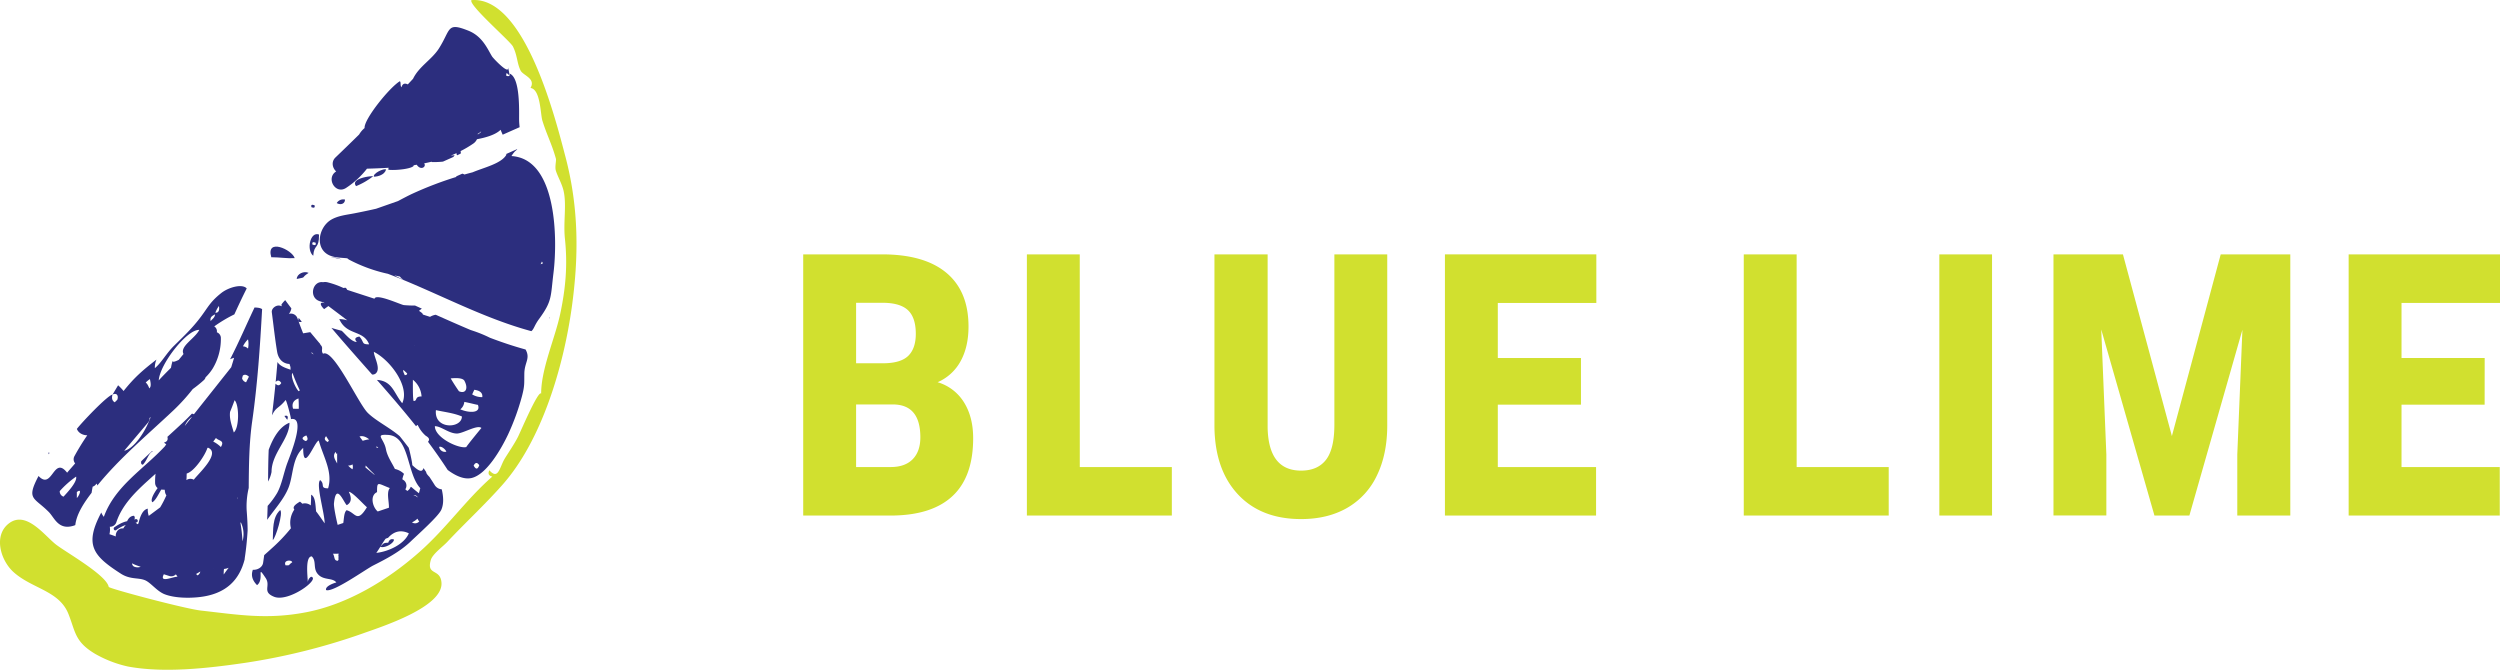 <svg xmlns="http://www.w3.org/2000/svg" viewBox="0 0 1517.79 406.62"><defs><style>.cls-1{fill:#2c2e7e;}.cls-2{fill:#d1e02f;}</style></defs><title>BlueLime Logo</title><g id="Layer_2" data-name="Layer 2"><g id="Layer_1-2" data-name="Layer 1"><path class="cls-1" d="M142.13,217.22q-.85,2.86-1.74,5.72l-22.67,28.57a3.5,3.5,0,0,0-1.21-.37c-1.57,1.64-3.17,3.25-4.82,4.8-3.32,3.13-6.69,6.2-10.06,9.27.51,1.79-.17,3-2.07,3.47a5.43,5.43,0,0,0,1.39,1c-.27.41-.54.82-.8,1.24-13,14-30.35,24.14-37.11,42.87a9.58,9.58,0,0,1-1.55-2.64c-10.47,19.76-5,26.26,11.83,37.1,5.71,3.68,10.47,2.34,14.57,3.95,3.62,1.42,7.31,6.76,12.15,8.61,5.88,2.24,14.11,2.38,20.23,1.77,17.51-1.72,25.2-11.05,28.27-23a7.3,7.3,0,0,1,.08-.93c.84-5.48,1.37-11,1.71-16.5,0-4.15-.27-8.34-.58-12.41A48,48,0,0,1,151,296.25c.11-13.59.21-27.18,2.13-40.64,3.21-22.53,4.76-45.22,6-67.93-1.2-.8-2.71-.92-4.59-1-5,10.46-9.52,21.13-14.86,31.44A21.44,21.44,0,0,1,142.13,217.22ZM81.4,344a2.16,2.16,0,0,1-1.19-2,20.08,20.08,0,0,0,2.87,1.29l2.34.83A5.45,5.45,0,0,1,81.4,344Zm8.91-30.8a12.07,12.07,0,0,1-.59-4.38c-3.17.67-4.68,4.72-5.66,9l-.61.45a8,8,0,0,0-.69-.62c-.15-.11-.3-.2-.45-.29a5.84,5.84,0,0,1,.57-.17,1,1,0,0,0-.55-2q-.4.11-.81.24a1.93,1.93,0,0,0-.15-2.28c-2.05,0-3.39,1.49-4.2,3.29-2.76.5-5.51,2.18-7.67,3.62-1.1.73-.07,2.52,1,1.78a21.8,21.8,0,0,1,5.89-3.14v0a11.06,11.06,0,0,0-1.56,2.13c-3-.34-4.8,2.44-4.53,4.85-1.57-.59-3-1.1-3.85-1.34a12.15,12.15,0,0,0,.22-4.55,4,4,0,0,0,4-2.84c3.51-10.43,11.49-18.24,19.46-25.45,1.43-1.3,2.87-2.58,4.3-3.87a39.17,39.17,0,0,0-.26,5.53,4.11,4.11,0,0,0,1.53,3.16c-2.69,3.72-4.52,7.37-3.16,8.61,2.06-1.35,3.6-4.77,5.34-7.68l.41,0,1.72.09.12,1a5,5,0,0,0,.89,2.39,64,64,0,0,1-3.78,7.31Zm9.18,35.45,3.32,1.06a3.89,3.89,0,0,0,3.94-1,7.4,7.4,0,0,1,1,1.43C104.91,350.06,96.47,354.3,99.49,348.6Zm17-95.47-4.3,5.4A12.11,12.11,0,0,1,116.44,253.13Zm3.5,96.2a6.72,6.72,0,0,1-.93-.91c.86-.48,1.71-1,2.55-1.48A3.39,3.39,0,0,1,119.94,349.33Zm-2.27-58.11a4.22,4.22,0,0,0-4.55.21c.13-1.32.13-2.68.17-4,4.69-1.24,11.29-11.33,12.51-15.35l.36-.36C134.43,275.09,120.09,287.86,117.67,291.22Zm12.13,53.86s0-.06,0-.09l.05,0Zm4.3-73.67a17.93,17.93,0,0,0-4.7-3.38c.57-.71,1.12-1.45,1.66-2.19C132.63,267.76,136.66,267.21,134.1,271.41Zm1.68,77.44a19.13,19.13,0,0,1,.16-3.48,9.07,9.07,0,0,0,2.84-.73C137.75,346.11,136.72,347.52,135.78,348.85Zm8.35-45.63-.18-1.49A1.9,1.9,0,0,1,144.13,303.22Zm6.41-97.16a13.37,13.37,0,0,1,0,5.42l-.08.06a4.63,4.63,0,0,0-3-1.32A14.65,14.65,0,0,1,150.54,206.06Zm-3,21.82c.77-.63,2.12-.63,3.53.78l-1.73,3.39a3.56,3.56,0,0,1-2.4-2.29C147.1,229.14,147.29,228.51,147.49,227.88Zm-1.35,89.23a16.37,16.37,0,0,1,1,11.49,104.09,104.09,0,0,0-1.27-11.25Zm-3.81-74.17c2.82,2.7,2.95,16.76-.5,19.56-1.56-5.33-2.72-8.55-2.25-12.49.91-2.21,1.78-4.44,2.6-6.67Z"/><path class="cls-1" d="M29.66,310.88c3.43,3.48,5.78,11.18,15.06,8.28a5.46,5.46,0,0,0,1-.4c.78-7.08,5.86-14.28,9.9-19.58.19-1.29.4-2.52.65-3.72a3.79,3.79,0,0,0,1.83-1.24l.52-.63a2.26,2.26,0,0,1,.46,1.19c13.78-16.94,30.71-31,46.52-45.94A116.17,116.17,0,0,0,117,236.24a79,79,0,0,0,6.8-5.5,3.44,3.44,0,0,0,1-1.67,28.62,28.62,0,0,0,4.36-5.37,34.81,34.81,0,0,0,4.93-18.28,3.7,3.7,0,0,0-2.44-3.68,3.46,3.46,0,0,0-1.59-3.58,85.76,85.76,0,0,1,12.22-7.3c2.42-5.28,4.87-10.55,7.5-15.73-2.55-3-10.9-.82-15.45,2.78-6.63,5.25-8,8.55-12.18,14.15-5.13,6.93-10.53,12-16.63,18-4.48,4.41-7.6,10.27-11.5,13.46a11.61,11.61,0,0,1,1-5.23c-8.5,6.59-13.43,10.85-20,19.1a29.51,29.51,0,0,0-3.32-3.48l-3.36,5.62c2.67-1.28,3.77.87,2.86,3.19l-1.54,1.52c-1.59-.93-2-2.5-1.32-4.71-3.43.75-19.25,17.59-21.66,20.86.95,2.57,3.65,3.85,6.3,3.89a143.06,143.06,0,0,0-7.73,12.57,3.88,3.88,0,0,0,.38,4.49c-1.88,2.2-3.65,4.15-4.88,5.64-8.35-10.7-8.92,11-17.35,2C15.78,303.49,20.59,301.71,29.66,310.88ZM132.92,185.77c.24,1.47.46,4.18-2.17,4.12A14.65,14.65,0,0,1,132.92,185.77Zm-2.32,5.07c-.29,2.28-1.76,2.77-2.7,4.12C127.38,192.6,128.63,191.84,130.6,190.84ZM121,200.29c-2.76,5.37-12,9.94-9.58,14.63l-2.89,3.54c-1.95,1-3.85,1.67-3.72.6a30.3,30.3,0,0,0-1,4.22c-2.52,2.51-5,5-7.43,7.64C97.05,221,113.56,199.83,121,200.29ZM91,230.16c.71,3,.73,4.72-.37,5.64a11.58,11.58,0,0,0-1.17-2.44,4.64,4.64,0,0,0-1-1.11A15.55,15.55,0,0,1,91,230.16ZM89.8,256.6a4.21,4.21,0,0,0,1-2.82l.68-.62C88.4,262,81.28,272.52,75.4,273.66ZM46.65,298.72c3.46-2.63,1.46,2.31,0,3.63Zm-.45-9.36c.89,3.24-5.7,10-7.63,12.17a3.35,3.35,0,0,1-2.3-3.37A56.54,56.54,0,0,1,46.2,289.36Z"/><path class="cls-1" d="M153.52,345.91c-1.09,3-.69,6.09,2.54,9.33,4.71-3.47-.7-13.25,5.24-4.29,3.22,4.86-2.35,8.27,5,11.32,8.92,3.68,28.59-11,22.57-12.12a4.35,4.35,0,0,0-2,3.34c0-2.75-1.81-15.71,2.41-15.71,3.2,3.19.3,7.56,4.21,11.3,3.42,3.26,8.48,1.61,10.73,4.55.06-.08-7,1.9-6.25,4.59,4.09,1.73,24.08-12.62,28.63-14.92,7.25-3.66,16.08-8.18,22.72-14.55,4.14-4,16.87-15.27,18.62-19.29,1.58-3.64,1.29-8,.25-12.39a5.46,5.46,0,0,1-4.35-2.7c-1-1.61-2.05-3.2-3.09-4.79-1.49-1.53-2-2.33-2-3l-1.63-2.39c-.65,1.84-1.66,3.15-6.9-1.88.42.41-1.09-7.13-2.08-10.49q-2.43-3.18-4.92-6.32l-.59-.72c-6-5.16-14.7-9.43-19.42-14.19-5.85-5.92-20.81-39.24-27.08-35.82-1.62-2.22.63-3.56-1.71-5.55l.11-.22q-3.12-3.65-6.17-7.35l-4.32.72q-1.49-3.74-2.87-7.52c.2.65.88.83,2.06.5-.62-.78-1.24-1.55-1.85-2.34a3.43,3.43,0,0,0-.23,1.78l-.54-1.49a4.19,4.19,0,0,0-5.25-2.71,6.91,6.91,0,0,0,1.53-3.38q-1.89-2.47-3.73-5a18.49,18.49,0,0,0-2.29,2.67c.05.36.11.72.16,1.08a4,4,0,0,0-1.88-.47c-2,0-4.42,1.92-4.13,4.13,1.07,8,1.9,16,3.22,23.92.52,3.1,2.11,5.93,5.21,7a6.83,6.83,0,0,0,2.31.41c.2.65.4,1.29.61,1.94a9.34,9.34,0,0,0,.08,1.57c-4.34-1.37-6.76-2.61-8-4.69q-.5,6.06-1.09,12.13,1.82-1.91,3.4.63c-1,1.69-2.14,1.81-3.5.38q-.95,9.65-2.15,19.28c2.61-5.41,4-3.95,8.31-9.34.64.6,3.23,10.32,3.23,11.6,9.2-1.78-.18,21.17-2.16,26.51-2.33,6.27-3.3,13-6.25,18.37a50.85,50.85,0,0,1-5.75,7.81c-.08,2.82-.17,5.64-.3,8.46,4.75-6.72,10.27-12.66,13-19.6,3-7.7,2.11-18,8.88-24.07,0,16,6.92-4,9.46-4.45,2.73,9.86,8.67,19,5.67,29-5.25,0-1.65-2.51-4.84-5-2.7,2.57,2.82,20.35,2.74,26.24-1.7-2.42-3.38-4.93-5.2-7.27-.43-4.23-.44-8.84-3-10.12,0,2.19-.09,4.37-.22,6.53a5.61,5.61,0,0,0-5.15-1.05,9.86,9.86,0,0,0-1.42-1.26c-4.15,2.42-4.24,3.69-3.41,4.82a14,14,0,0,0-2.08,11.34,101.55,101.55,0,0,1-11.79,12.34c-1.33,1.24-2.89,2.59-4.44,4-.2,1.53-.41,3.06-.65,4.6C159.35,344.51,156.15,346.15,153.52,345.91Zm74.94-10.24c.87-1.21,1.67-2.47,2.46-3.73,2.15,1.1,8.08-1.78,8.3-4.35-1.7-.67-2.87,0-3.53,1.92-2.91,0-2.87.47-4.75,2.4,1-1.63,2-3.28,3.14-4.81a9.5,9.5,0,0,1,1.51-.56c3.68-4.14,8-5,12.62-2.75C245.48,330.41,235.81,334.9,228.46,335.67Zm21.68-18.52a13.36,13.36,0,0,0,3.32-2.27,5.13,5.13,0,0,0,1.07,1.67A3.32,3.32,0,0,1,250.14,317.15Zm.89-16.6a2.57,2.57,0,0,1,2.61,1.49A8.06,8.06,0,0,0,251,300.55Zm-15.4-36.5c13.22.84,11.15,23.36,19.53,32.32-.27,1-.54,2.05-.82,3.08-7.53-5.75-3.17-4.08-7-1.39a8.26,8.26,0,0,1-1.27-1,4.06,4.06,0,0,0-1.27-5.72l-.52-.35a14.17,14.17,0,0,1,1-3.28,11.24,11.24,0,0,0-5.54-3c-1.4-3.07-4.56-7.38-5.41-11.9C233.1,266.06,227.15,263.52,235.63,264.05Zm-7,6.83c.38.39.75.74,1.09,1-.43,0-.8,0-1.11,0A4.33,4.33,0,0,0,228.59,270.88Zm.28,27.92c0-7,.37-5.28,7.77-2.49-2.17,2.61-.41,8.25-.56,11.94l-6.79,2.28C226.14,307.87,224.45,300.84,228.87,298.8ZM227.32,288c0,.1,0,.19,0,.28l-5.48-4.51a5.56,5.56,0,0,0,.16-1.17C223.72,284.41,225.49,286.22,227.32,288Zm-3.17-21.24a4.61,4.61,0,0,0-.72.07,24,24,0,0,0-3.22.79c-.65-.86-1.3-1.74-1.94-2.62C220.3,264.36,222.31,265.3,224.15,266.71ZM214,281.92a4.86,4.86,0,0,1,0,3,12,12,0,0,1-2.64-2.28A4.44,4.44,0,0,0,214,281.92Zm-10.17-7.58c.37,1.67.6,1.44.73.7l.12.17c0,1.37,0,3.36,0,6.17C203.61,279.26,201.59,276.79,203.82,274.34Zm-1.07,31.26c1.3-13.38,6.16,0,7.79,1.08q4.11-2.28,1.22-8.09c2.06-.07,9,7.74,11,9.35-6.12,10.07-6.81,3.23-12.36,1.82-1.58,1.38-1.54,5-2,7.76L205,318.66C204,314.55,202.56,307.52,202.75,305.6Zm1.07,30.57c.6,0,1.21,0,1.82-.05a3.18,3.18,0,0,0-.09,1.93,4.2,4.2,0,0,0,0,1.62,3.64,3.64,0,0,1-.45.78c-2.59,0-1.7-2.48-3-4.29C202.67,336.17,203.25,336.18,203.82,336.17Zm-25.89-88q-1.41-4.59,3.28-6.26a62.23,62.23,0,0,1,.16,6.26Zm3.41-10.64c-1.78-1.55-5.26-9.24-3.78-11.13,1.3,3.59,2.8,7.14,4.45,10.63A5.08,5.08,0,0,1,181.34,237.53Zm4.2,30.24c-2.59-1.16-2.44-2.3.43-3.41Q187.65,267.18,185.54,267.77Zm3.58-53.4L189,214l.5.13a9.51,9.51,0,0,1,.93,1.07C190,214.91,189.56,214.63,189.12,214.37Zm9.85,54q-2.94-1.47-1-3.55l1.71,2.66A7.67,7.67,0,0,1,199,268.34Zm-21.55,73c-2.91,2-.89,1.85-4.06,1.85C171.76,340,177.05,339.67,177.42,341.36Z"/><path class="cls-1" d="M207.41,157.5a22.75,22.75,0,0,0-6.6-1.4C203,156.52,205.22,157,207.41,157.5Z"/><path class="cls-1" d="M271.8,285.33c4.44,3.3,9.67,5.91,14.35,4.91,9.25-2,18.17-17.76,22.32-26.5a143.29,143.29,0,0,0,8.35-22.92c1.78-6.74,1.42-7.93,1.51-14,.1-6.92,3.83-9.13.75-14.64-7.34-2-14.54-4.43-21.64-7.13a79,79,0,0,0-9.8-4.06l-2-.67c-7-2.95-14-6.06-21-9.18l-.4,0a9.65,9.65,0,0,0-3.16,1.22l-2.73-.87-1.66-.54c.13-.38-.48-1.07-2.31-2.21a16.89,16.89,0,0,1,1.74-1.36L252,185.51a68.42,68.42,0,0,1-6.84-.29c-1.54-.1-17-7.32-17.78-3.85L211,176.05l-.24-.12a4.5,4.5,0,0,0-.84-1.21,6.17,6.17,0,0,0-1.4.13,53.55,53.55,0,0,0-9.51-3.42,6.56,6.56,0,0,0-2.87-.1c-6.42-1-8.86,9.32-2.07,11.52l2.45.79.63.48c-2.6-1.1-3.57.45-.37,3.56l2.59-1.88,11.52,8.7a17.43,17.43,0,0,0-4.92-.77c4.61,10.23,14.63,6.33,18.14,15.33-4.86,0-2.74-1.15-5.9-4.73q-4,.63-1.56,3.29c-3.53,0-7.74-5.75-9.26-6.81,0,0-3.57-.9-6.19-1.76,8.08,9.57,16.43,18.93,24.72,28.34a3,3,0,0,0,2.06-.54c3.6-2.89-1-10.1-1-13.24,9.91,5,22,21.08,17.22,31.2-5-6-5.85-13.19-14.72-14.11l-.65-.06c8.11,9.23,16.13,18.53,23.76,28.13a2.88,2.88,0,0,1,1-.81,19.07,19.07,0,0,0,4.91,6.62c2.07,1.17,2.51,2.38,1.34,3.62C264,273.77,268,279.47,271.8,285.33Zm-5.18-14c1.42-.67,4,1.63,4.35,2.91A3.56,3.56,0,0,1,266.62,271.37Zm20.95,11.32q1.56-3,3.39-.19Q289.58,286.36,287.57,282.69Zm.38-46q5.32.71,4.86,4.46a11.22,11.22,0,0,1-6.15-1.67Zm2.2,9.14c2,5.2-5.4,5-10.7,2.73l.1-.08a6.5,6.5,0,0,0,2.34-4.45C285.41,244.68,289.09,245.68,290.15,245.8ZM282,231.25c2.56,4.91.48,8-3.38,6.27q-2.64-3.79-5-7.78C277.14,229.37,281.09,229.44,282,231.25ZM264.66,249c5.27,1.17,10.78,1.73,15.77,3.85C280.43,260.28,263.38,261,264.66,249Zm12.82,14.2c3.71-.06,12.44-5.58,14.81-3.35.15-.27-9.66,11.7-9.15,11.55-4.34,1.25-19.13-5.55-19.13-12.66C267.85,258.74,272.59,263.27,277.48,263.2ZM251.7,209.47a.29.29,0,0,0,0,.09l-.23-.12Zm-6,18.29c-.22-.88-1.31-2.45-.76-3.16l2.23,2.08C247.23,227.39,246.75,227.75,245.67,227.76Zm5.42,15.7c-.63-1.37-.41-12.63-.45-12.9a14.11,14.11,0,0,1,5.27,10.12C251.47,240.68,253.67,243.46,251.09,243.46Z"/><path class="cls-2" d="M343.39,95.54c-6-22.81-24.63-98.08-57.18-95.47-2,2.86,23.57,24.9,25.2,28.16,2.78,5.57,2.4,10.09,4.66,14.6,1.48,3,9.38,4.77,6,10.57,6.17.81,6,16.06,7.23,19.89,2.76,8.85,5.63,13.88,8.19,23,.35,1.25-.76,5,0,7.4,1.15,3.65,3.76,8,4.71,12.37,1.88,8.52-.29,18.88.77,28.81,1.7,16,.46,30.16-2.88,45.81-3.17,14.84-11.55,33.23-11.55,48.27-1.78-2.16-12.41,22.94-14,26.12-2.05,4.2-6.92,11.31-8.3,13.7-3,5.25-3.78,12.78-9.15,6.74-1,2.08-.4,3.35,1.81,3.82-16.23,14.21-27.87,31.44-44.81,46.29-19,16.69-43.1,31.25-68.25,36.09-23.9,4.6-41.58,1.45-63.64-1C112.14,369.6,65.63,357.16,66,356.3c-1.4-7.3-26.63-21.37-32.26-25.9-7-5.59-17.93-20.61-28.35-12.62C-4.12,325.1.3,340.21,8.25,347.35c11.2,10.06,27.57,11.21,33.24,25.25,4.36,10.82,3.73,17,16.5,24.5a70.74,70.74,0,0,0,19.62,7.54c22,4.11,48.81,1.06,71.08-2.2a387.16,387.16,0,0,0,71.5-17.84c11.48-4.11,48.91-16,47.84-30.85-.63-8.81-9.29-4.11-6.48-13.75,1-3.58,7.22-8.06,9.9-10.9,11-11.72,23-22.79,33.5-34.66,24.16-27.19,37.14-72.17,42.11-107.3C351.47,155.88,351.43,126.25,343.39,95.54Z"/><path class="cls-1" d="M175.75,256.65c-5.82,2.25-9.85,8.83-12.62,16.43-.28,6.42-.33,12.87-.38,19.29a20.36,20.36,0,0,0,2.11-5.83C164.86,275.14,175.75,266.62,175.75,256.65Z"/><path class="cls-1" d="M178.92,156.72c-1.58-5.15-17.69-12.49-14.22-.55C169.89,156.17,174.19,157,178.92,156.72Z"/><path class="cls-1" d="M190.17,155.29c.54-7.54,3.53-3.53,3.53-12.9C188.29,140.33,185.87,151.83,190.17,155.29Zm1.46-7.94q.57,2.1-1.94,1.14Q189.12,146.38,191.63,147.35Z"/><path class="cls-1" d="M170.08,309.68c-4.86,4.48-4.16,12-4.46,18.18C167.33,326.73,172.12,311.06,170.08,309.68Z"/><path class="cls-1" d="M216.19,113a42.88,42.88,0,0,0,10.35-6C225,106.75,212.48,108.34,216.19,113Z"/><path class="cls-1" d="M92.77,274a2.39,2.39,0,0,0-.44-.18L88.93,277c-1.06,1-2.13,2-3.19,3.06-.25,1.14,0,2,1,2.07C89.37,279.47,90.12,275.08,92.77,274Z"/><path class="cls-1" d="M227,107.26c2.5,0,6.53-1.17,7.4-4.34C233,102,226.24,105.34,227,107.26Z"/><path class="cls-1" d="M187.36,165.67c-2.75-1.37-7.16.57-7.2,3.7C186.76,168,182.06,169.12,187.36,165.67Z"/><path class="cls-1" d="M204.44,123.27c2.13,1.33,5,.65,5-2.11A4.64,4.64,0,0,0,204.44,123.27Z"/><path class="cls-1" d="M191,124.64c-1.69-.65-2.33-.26-1.95,1.15Q191.52,126.76,191,124.64Z"/><path class="cls-1" d="M172.65,252.53l1.73,2.36C175.16,252.74,174.59,252,172.65,252.53Z"/><path class="cls-1" d="M29.47,275.75c1-.13,0-2.61,0,0Z"/><path class="cls-1" d="M333.62,193.32c.52,0,0-1.67,0,0Z"/><path class="cls-1" d="M210,114.16a52,52,0,0,0,12.79-11.75c4.37-.12,8.79-.28,13.2-.56a2,2,0,0,0-.18,1.2c3.79.54,14.61-.46,15.48-2.6-.16,0-.42,0-.75,0L253,100c2.48,3.82,6.09,1.18,4.51-.82,1.53-.31,3-.65,4.55-1a1.27,1.27,0,0,0,.16.2,49.31,49.31,0,0,0,6.71-.26l6.24-2.79a8.61,8.61,0,0,0,.88-1.08c-.37,0-1.23.08-2.36.22,1.19-.48,2.36-1,3.52-1.52a1.43,1.43,0,0,0,.34,1.32l2.12-1a2.23,2.23,0,0,0-.07-1.52,67.6,67.6,0,0,0,7.7-4.55,6.52,6.52,0,0,0,2.28-2.68c5.42-1,11.33-2.71,14.37-5.74,0,.15.64,1.65,1.24,3q5.15-2.3,10.28-4.55c-.14-1.42-.29-2.85-.31-4.31-.08-4.86.87-25.89-5.82-28.25.39,1.39-.26,1.85-1.93,1.38-.54-5.11,3.53,4.81.92-5.48,1.45,5.72-8.74-5-9.55-6.24-2.62-4.13-5.62-12.18-14.39-15.69-13.4-5.35-10.51-.81-18,10.92-4.25,6.61-12.07,10.86-15.62,18.27l-3.18,3.41q-3-1.44-3.84,1.75c-.94-1-.16-3.07-1-3.67C236.56,53,221,72.27,221.34,77.67h.09a15,15,0,0,0-3.41,4q-7.11,7-14.34,13.92c-2.72,2.6-1.87,6.38.41,8.49l0,0C197.72,108.07,203.58,118.2,210,114.16ZM291.74,80l.45,0a10.12,10.12,0,0,1-2.11,1.6c0-.14,0-.27-.05-.4A4.63,4.63,0,0,0,291.74,80Z"/><path class="cls-1" d="M201.2,155.49c3,1,6.48,1,9.64,1.32a5.86,5.86,0,0,0,1.4,1,93.19,93.19,0,0,0,23.26,8.42c29.17,11.1,56.89,26.68,87.1,34.83,1.7-1.41,1.76-3.43,4.7-7.43,8.06-11,6.93-13.36,8.74-28,2.48-20.11,2.25-69.22-25.53-70.88,2.43-3.84,3-3.16,3.53-4.25l-7,3.12c.17,0,.34.07.51.12-2.87,5.58-13.95,8-20.59,10.86q-2.49.64-5,1.35a5.24,5.24,0,0,0-1.27-.52l-3.57,1.59a4.79,4.79,0,0,0-.25.45,218.76,218.76,0,0,0-26.21,10c-3,1.38-6,3-9.05,4.61l-13.27,4.65q-6.68,1.52-13.38,2.82c-4.73.91-9.84,1.4-14.06,3.93C193,138.34,190.77,152,201.2,155.49ZM328.43,160c.21-.41.39-.81.58-1.22a4.73,4.73,0,0,1,.57,1.1,5.57,5.57,0,0,1-1.38.53C328.28,160.26,328.36,160.12,328.43,160Zm-85.62,7.91a6,6,0,0,0,2.36,2c-2-.8-4.09-1.87-5.77-2.72Z"/><path class="cls-2" d="M487.64,313V154.43h47.84q25.69,0,39.1,11.21T588,198.2q0,12.3-4.76,21a29,29,0,0,1-14,12.85,28.18,28.18,0,0,1,16,12.2q5.58,8.93,5.58,21.78,0,23.29-12.4,35T541.7,313Zm32.11-92.45h16.74q10.51-.11,15-4.59T556,202.72q0-10-4.85-14.47t-15.64-4.42H519.75Zm0,25v38h21q8.69,0,13.35-4.74t4.66-13.34q0-19.81-16.55-19.92Z"/><path class="cls-2" d="M655.56,283.57h55.88V313h-88V154.43h32.1Z"/><path class="cls-2" d="M842.22,154.43V258.2q0,17.64-6.31,30.54a44.48,44.48,0,0,1-18.11,19.65q-11.79,6.75-27.89,6.75-24.33,0-38.33-15T737.31,259V154.43H769.6V259.72q.55,26,20.31,26,10,0,15.09-6.53T810.12,258V154.43Z"/><path class="cls-2" d="M959.83,245.67H909.34v37.9H969V313H877.24V154.43h91.92v29.5H909.34v33.43h50.49Z"/><path class="cls-2" d="M1090.78,283.57h55.89V313h-88V154.43h32.1Z"/><path class="cls-2" d="M1209.4,313h-32V154.43h32Z"/><path class="cls-2" d="M1288.87,154.43l29.72,110.3,29.64-110.3h42.25V313h-32.19v-37l3.11-75.78L1329.2,313H1308L1275.7,200.05l3.1,75.89v37h-32.1V154.43Z"/><path class="cls-2" d="M1508.46,245.67H1458v37.9h59.64V313h-91.74V154.43h91.92v29.5H1458v33.43h50.49Z"/></g></g></svg>